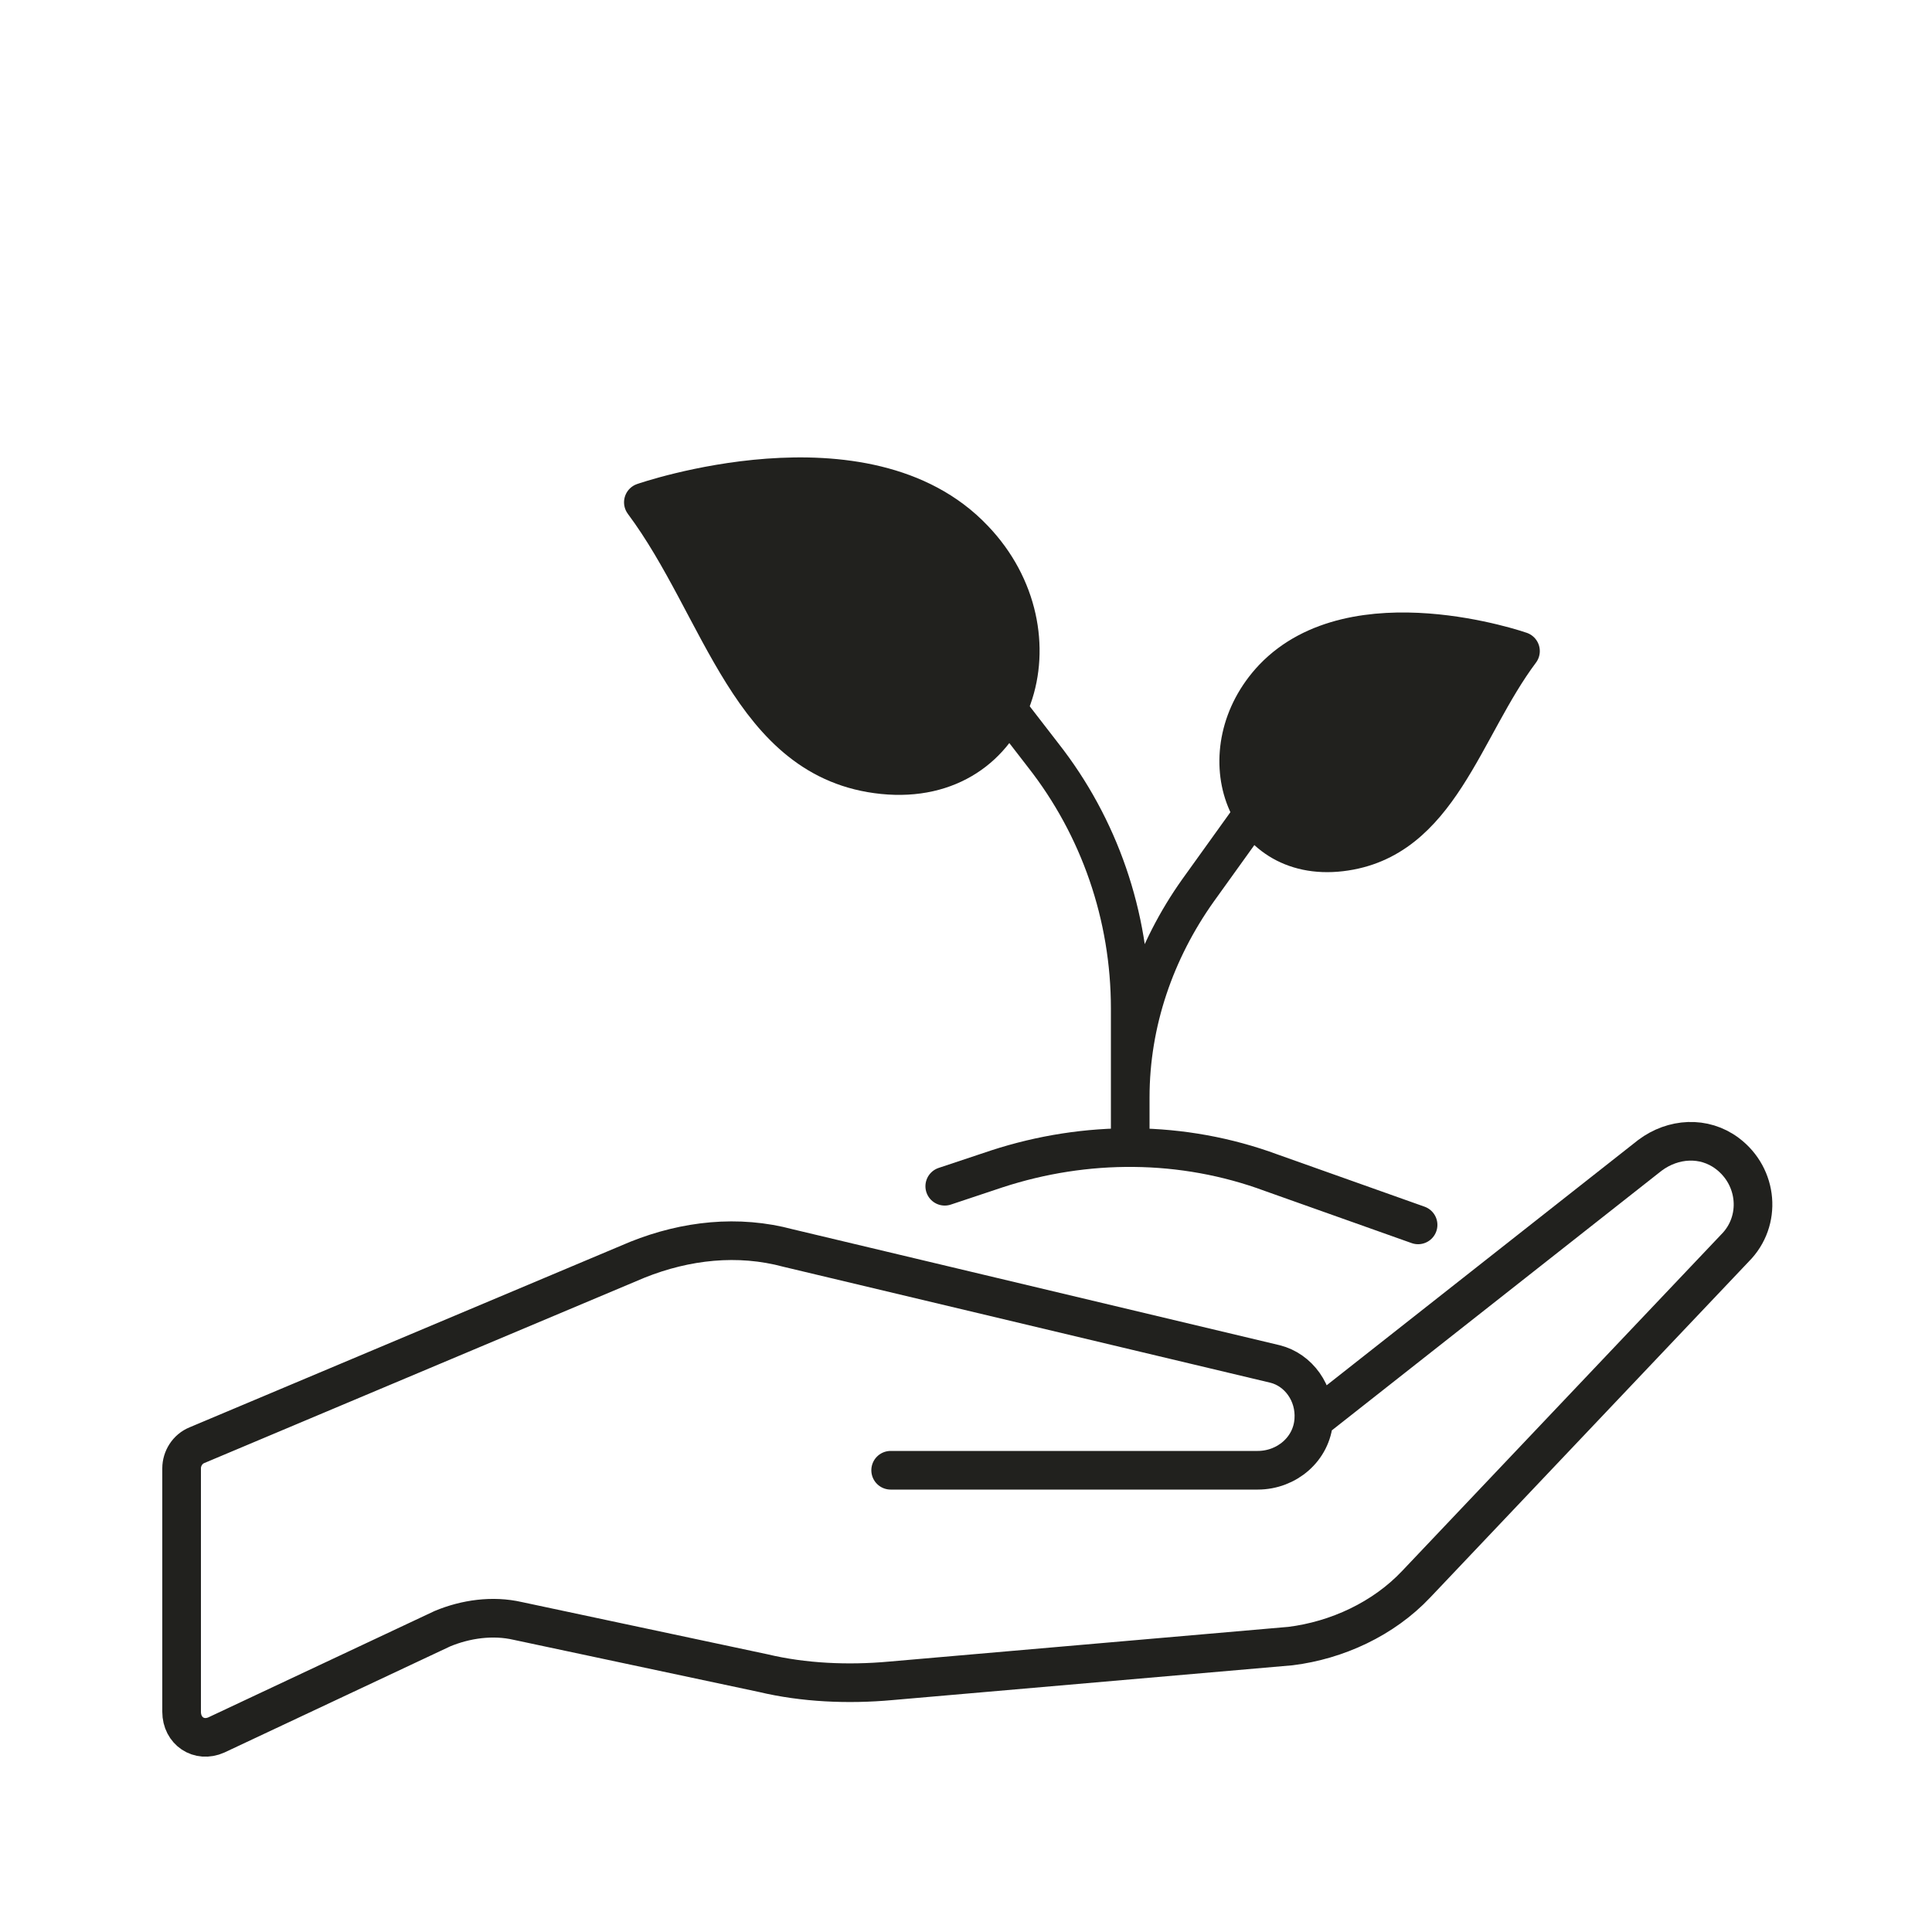 <?xml version="1.0" encoding="UTF-8"?> <svg xmlns="http://www.w3.org/2000/svg" xmlns:xlink="http://www.w3.org/1999/xlink" version="1.1" id="Ebene_2_00000148630436952365062890000009294751829828403603_" x="0px" y="0px" viewBox="0 0 100 100" style="enable-background:new 0 0 100 100;" xml:space="preserve"> <style type="text/css"> .st0{fill:none;stroke:#21211E;stroke-width:2;stroke-linecap:round;stroke-miterlimit:10;} .st1{fill:#21211E;stroke:#21211E;stroke-width:2;stroke-linecap:round;stroke-linejoin:round;} </style> <g> <path class="st0" d="M68,73.5l17.4-13.7c1.2-0.9,2.8-1,4-0.1l0,0c1.6,1.2,1.8,3.5,0.4,4.9L73.3,82c-1.7,1.8-4.1,2.9-6.5,3.2 L46.1,87c-2.2,0.2-4.5,0.1-6.6-0.4l-12.7-2.7c-1.3-0.3-2.7-0.1-3.9,0.4l-11.7,5.5c-0.9,0.4-1.8-0.2-1.8-1.2V76c0-0.5,0.3-1,0.8-1.2 l22.8-9.6c2.5-1,5.2-1.3,7.8-0.6l25.2,6C67.2,70.9,68.1,72.1,68,73.5L68,73.5c-0.1,1.5-1.4,2.6-2.9,2.6h-19"></path> <g> <path class="st0" d="M48.9,61.4l2.7-0.9c4.6-1.5,9.6-1.5,14.2,0.2l7.6,2.7"></path> <path class="st0" d="M64.8,42.2L62,46.1c-2.2,3.1-3.5,6.8-3.5,10.7v2.4v-7c0-4.8-1.6-9.4-4.5-13.1l-1.7-2.2"></path> <path class="st1" d="M33.3,26c0,0,11.5-4,17.1,1.9c4.7,4.9,2.2,12.9-4.7,12.2S37.4,31.5,33.3,26z"></path> <path class="st1" d="M78.7,33.7c0,0-8.6-3-12.8,1.4c-3.5,3.7-1.6,9.6,3.5,9S75.7,37.7,78.7,33.7L78.7,33.7z"></path> </g> </g> </svg> 